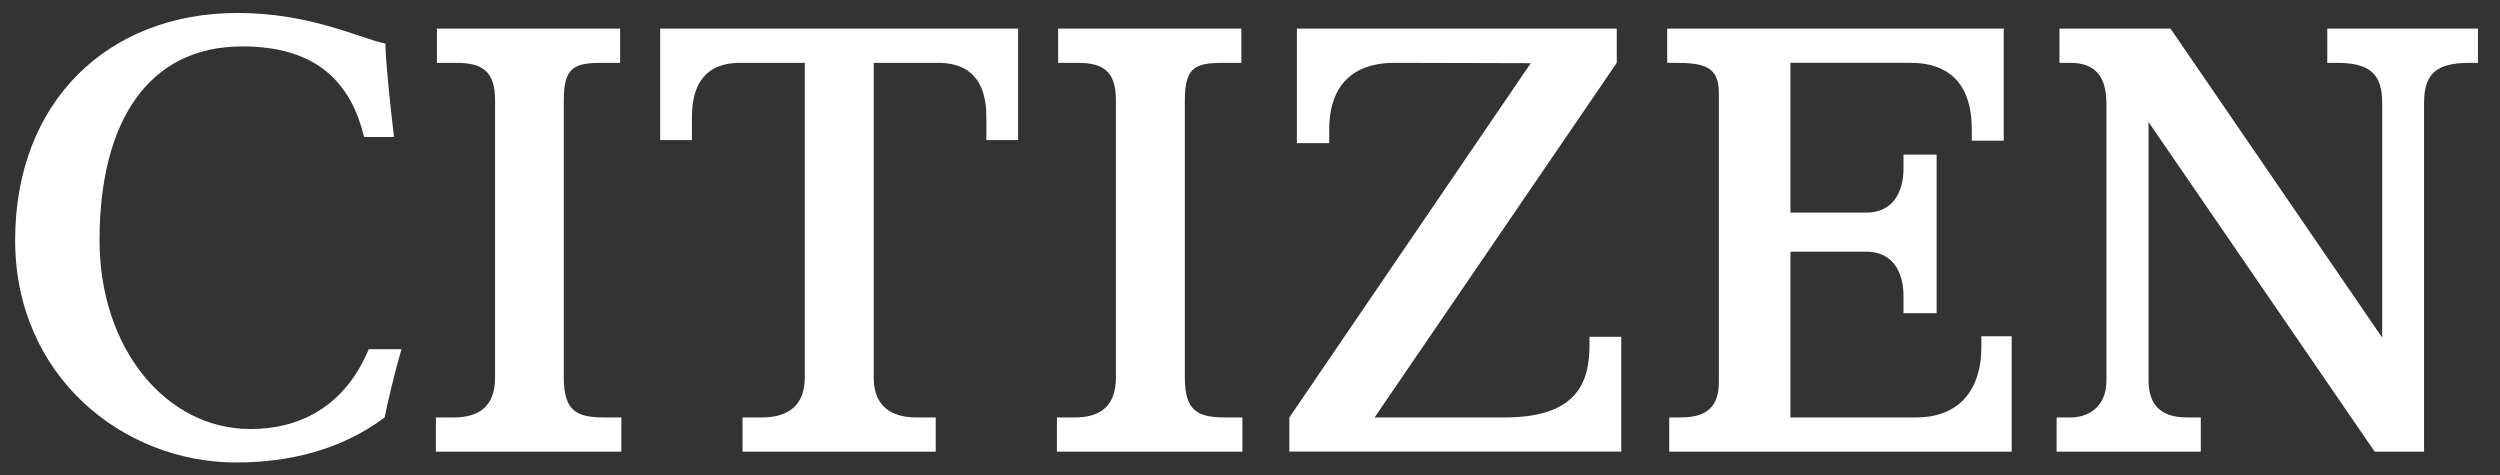 <?xml version="1.0" encoding="UTF-8"?> <svg xmlns="http://www.w3.org/2000/svg" width="121" height="23" viewBox="0 0 121 23" fill="none"><rect x="0" y="0" width="121" height="23" fill="#333333" stroke="none"/><g clip-path="url(#clip0_862_4849)"><path d="M29.256 20.205C27.898 20.205 27.288 19.886 27.288 18.273V4.848C27.288 3.242 27.8 3.042 29.158 3.042H30.014V1.383H21.146V3.042H22.101C23.371 3.042 23.961 3.476 23.961 4.848V18.273C23.961 19.642 23.223 20.205 21.953 20.205H21.097V21.86H30.073V20.205H29.256Z" fill="white"></path><path d="M59.315 20.205C57.956 20.205 57.346 19.886 57.346 18.273V4.848C57.346 3.242 57.858 3.042 59.216 3.042H60.082V1.383H51.214V3.042H52.159C53.429 3.042 54.01 3.476 54.01 4.848V18.273C54.01 19.642 53.271 20.205 52.022 20.205H51.155V21.86H60.132V20.205H59.315Z" fill="white"></path><path d="M31.953 1.383V6.779H33.489V5.655C33.489 4.296 33.981 3.042 35.821 3.042H38.951V18.273C38.951 19.642 38.134 20.205 36.864 20.205H35.939V21.86H45.289V20.205H44.364C43.104 20.205 42.288 19.642 42.288 18.273V3.042H45.407C47.248 3.042 47.74 4.296 47.74 5.655V6.779H49.276V1.383H31.953Z" fill="white"></path><path d="M76.932 16.302V16.665C76.932 18.365 76.46 20.205 72.828 20.205H66.529L78.251 3.041V1.383H62.769V6.928H64.334V6.248C64.334 4.501 65.141 3.041 67.513 3.041C68.95 3.041 74.088 3.058 74.088 3.058L62.405 20.205V21.859H78.468V16.302H76.932Z" fill="white"></path><path d="M95.898 16.275V16.823C95.898 18.648 95.003 20.204 92.739 20.204H86.657V12.182H90.318C91.794 12.182 92.129 13.427 92.129 14.308V15.16H93.733V7.484H92.129V8.167C92.129 9.043 91.794 10.289 90.318 10.289H86.657V3.041H92.464C95.367 3.041 95.436 5.467 95.436 6.366V6.808H96.981V1.383H80.692V3.041H81.056C82.464 3.041 83.192 3.213 83.192 4.482V18.513C83.192 19.988 82.218 20.204 81.312 20.204H80.791V21.86H97.365V16.275H95.898Z" fill="white"></path><path d="M112.64 1.383V3.042H113.103C114.717 3.042 115.298 3.591 115.298 4.981V16.34L105.052 1.383H99.678V3.042H100.18C101.174 3.042 101.952 3.446 101.952 5.022V18.419C101.952 19.776 100.977 20.205 100.229 20.205H99.54V21.86H106.518V20.205H105.859C105.111 20.205 103.989 20.014 103.989 18.419V5.905L114.934 21.86H117.325V4.981C117.325 3.591 117.896 3.042 119.51 3.042H119.933V1.383H112.64Z" fill="white"></path><path d="M12.121 20.765C8.046 20.765 4.818 16.882 4.818 11.627C4.818 5.932 7.141 2.246 11.727 2.246C15.526 2.246 17.032 4.198 17.623 6.632H19.07C18.892 5.187 18.637 2.671 18.656 2.112C17.387 1.844 15.024 0.628 11.491 0.628C5.241 0.628 0.733 4.903 0.733 11.627C0.733 18.2 5.94 22.384 11.432 22.384C13.971 22.384 16.491 21.791 18.617 20.205C18.715 19.678 19.07 18.141 19.434 16.902H17.849C16.668 19.707 14.483 20.765 12.121 20.765Z" fill="white"></path></g><defs><clipPath id="clip0_862_4849"><rect width="120" height="22.556" fill="white" transform="translate(0.333 0.228)"></rect></clipPath></defs></svg> 